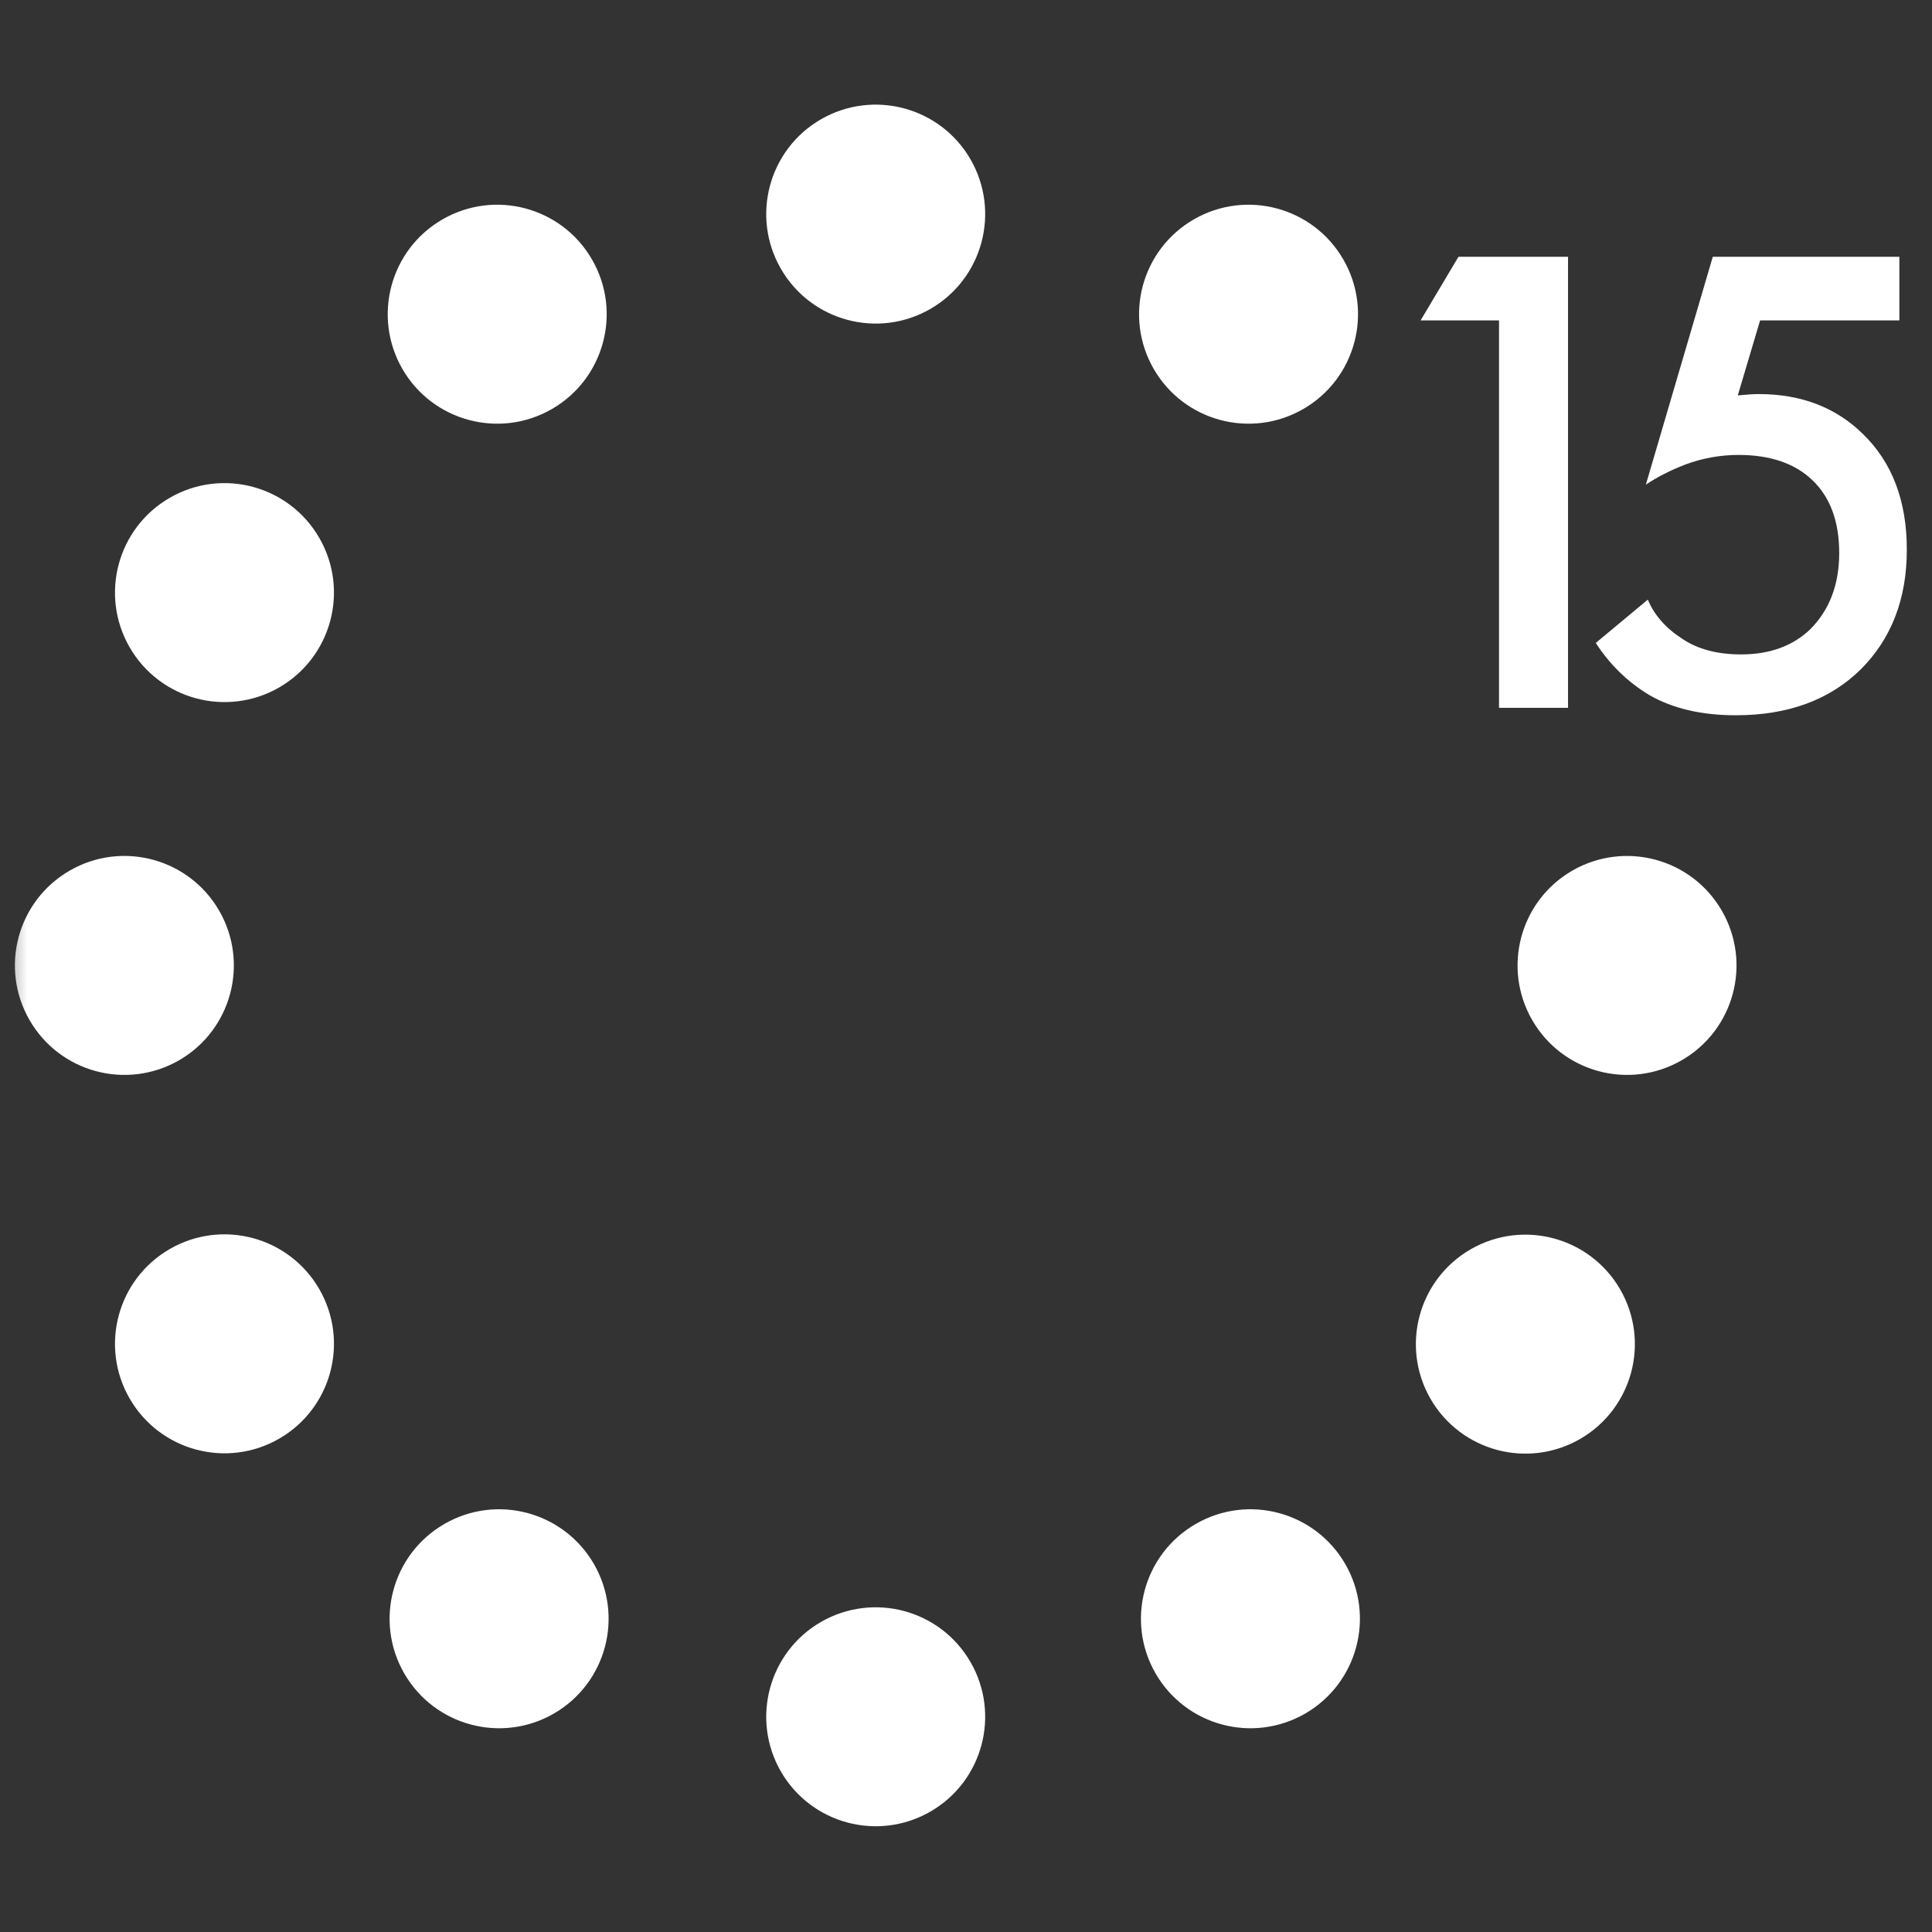 <svg xmlns:xlink="http://www.w3.org/1999/xlink" xmlns="http://www.w3.org/2000/svg" width="36" height="36" viewBox="0 0 36 36" fill="none">
<rect x="0" y="0" width="36" height="36" fill="#333333" stroke="none"/>
<g clip-path="url(#clip0_32_83)">
<mask id="mask0_32_83" style="mask-type:luminance" maskUnits="userSpaceOnUse" x="0" y="0" width="36" height="36">
<path d="M36 0H0V36H36V0Z" fill="white"/>
</mask>
<g mask="url(#mask0_32_83)">
<path d="M10.035 7.188C10.771 6.763 11.024 5.821 10.598 5.085C10.173 4.348 9.231 4.096 8.495 4.521C7.758 4.946 7.506 5.888 7.931 6.625C8.356 7.361 9.298 7.614 10.035 7.188Z" fill="white" stroke="white"/>
<path d="M17.087 5.323C17.824 4.898 18.076 3.956 17.651 3.219C17.226 2.483 16.284 2.231 15.547 2.656C14.811 3.081 14.559 4.023 14.984 4.759C15.409 5.496 16.351 5.748 17.087 5.323Z" fill="white" stroke="white"/>
<path d="M24.035 7.188C24.771 6.763 25.024 5.821 24.598 5.085C24.173 4.348 23.231 4.096 22.495 4.521C21.758 4.946 21.506 5.888 21.931 6.625C22.356 7.361 23.298 7.614 24.035 7.188Z" fill="white" stroke="white"/>
<path d="M31.087 19.323C31.824 18.898 32.076 17.956 31.651 17.22C31.226 16.483 30.284 16.231 29.547 16.656C28.811 17.081 28.559 18.023 28.984 18.759C29.409 19.496 30.351 19.748 31.087 19.323Z" fill="white" stroke="white"/>
<path d="M29.193 26.38C29.93 25.954 30.182 25.013 29.757 24.276C29.331 23.54 28.39 23.287 27.653 23.712C26.916 24.138 26.664 25.08 27.089 25.816C27.515 26.553 28.456 26.805 29.193 26.38Z" fill="white" stroke="white"/>
<path d="M24.07 31.497C24.806 31.072 25.059 30.13 24.634 29.393C24.208 28.657 23.267 28.404 22.53 28.83C21.793 29.255 21.541 30.197 21.966 30.933C22.392 31.67 23.333 31.922 24.07 31.497Z" fill="white" stroke="white"/>
<path d="M17.087 33.323C17.824 32.898 18.076 31.956 17.651 31.22C17.226 30.483 16.284 30.231 15.547 30.656C14.811 31.081 14.559 32.023 14.984 32.76C15.409 33.496 16.351 33.748 17.087 33.323Z" fill="white" stroke="white"/>
<path d="M10.07 31.497C10.807 31.072 11.059 30.13 10.634 29.393C10.208 28.657 9.267 28.404 8.53 28.83C7.793 29.255 7.541 30.197 7.966 30.933C8.392 31.67 9.333 31.922 10.07 31.497Z" fill="white" stroke="white"/>
<path d="M4.953 26.374C5.689 25.949 5.942 25.007 5.516 24.27C5.091 23.534 4.149 23.281 3.413 23.707C2.676 24.132 2.424 25.074 2.849 25.81C3.274 26.547 4.216 26.799 4.953 26.374Z" fill="white" stroke="white"/>
<path d="M3.088 19.323C3.824 18.898 4.076 17.956 3.651 17.219C3.226 16.483 2.284 16.23 1.548 16.656C0.811 17.081 0.559 18.023 0.984 18.759C1.409 19.496 2.351 19.748 3.088 19.323Z" fill="white" stroke="white"/>
<path d="M4.953 12.376C5.689 11.95 5.942 11.009 5.516 10.272C5.091 9.536 4.149 9.283 3.413 9.709C2.676 10.134 2.424 11.076 2.849 11.812C3.274 12.549 4.216 12.801 4.953 12.376Z" fill="white" stroke="white"/>
<path d="M27.932 13.189V5.97H26.471L27.176 4.785H29.218V13.189H27.932ZM35.392 4.785V5.97H32.797L32.381 7.368C32.549 7.351 32.679 7.343 32.772 7.343C33.561 7.343 34.208 7.591 34.712 8.086C35.258 8.616 35.531 9.334 35.531 10.241C35.531 11.157 35.245 11.9 34.674 12.471C34.095 13.042 33.318 13.328 32.343 13.328C31.705 13.328 31.167 13.202 30.73 12.95C30.327 12.706 29.995 12.383 29.735 11.98L30.705 11.173C30.823 11.459 31.037 11.703 31.348 11.904C31.634 12.097 31.999 12.194 32.444 12.194C32.973 12.194 33.402 12.039 33.729 11.728C34.09 11.367 34.271 10.892 34.271 10.304C34.271 9.716 34.103 9.262 33.767 8.943C33.44 8.632 32.982 8.477 32.394 8.477C32.058 8.477 31.73 8.536 31.411 8.653C31.125 8.763 30.878 8.889 30.668 9.031L31.915 4.785H35.392Z" fill="white"/>
</g>
</g>
<defs>
<clipPath id="clip0_32_83">
<rect width="36" height="36" fill="white"/>
</clipPath>
</defs>
</svg>